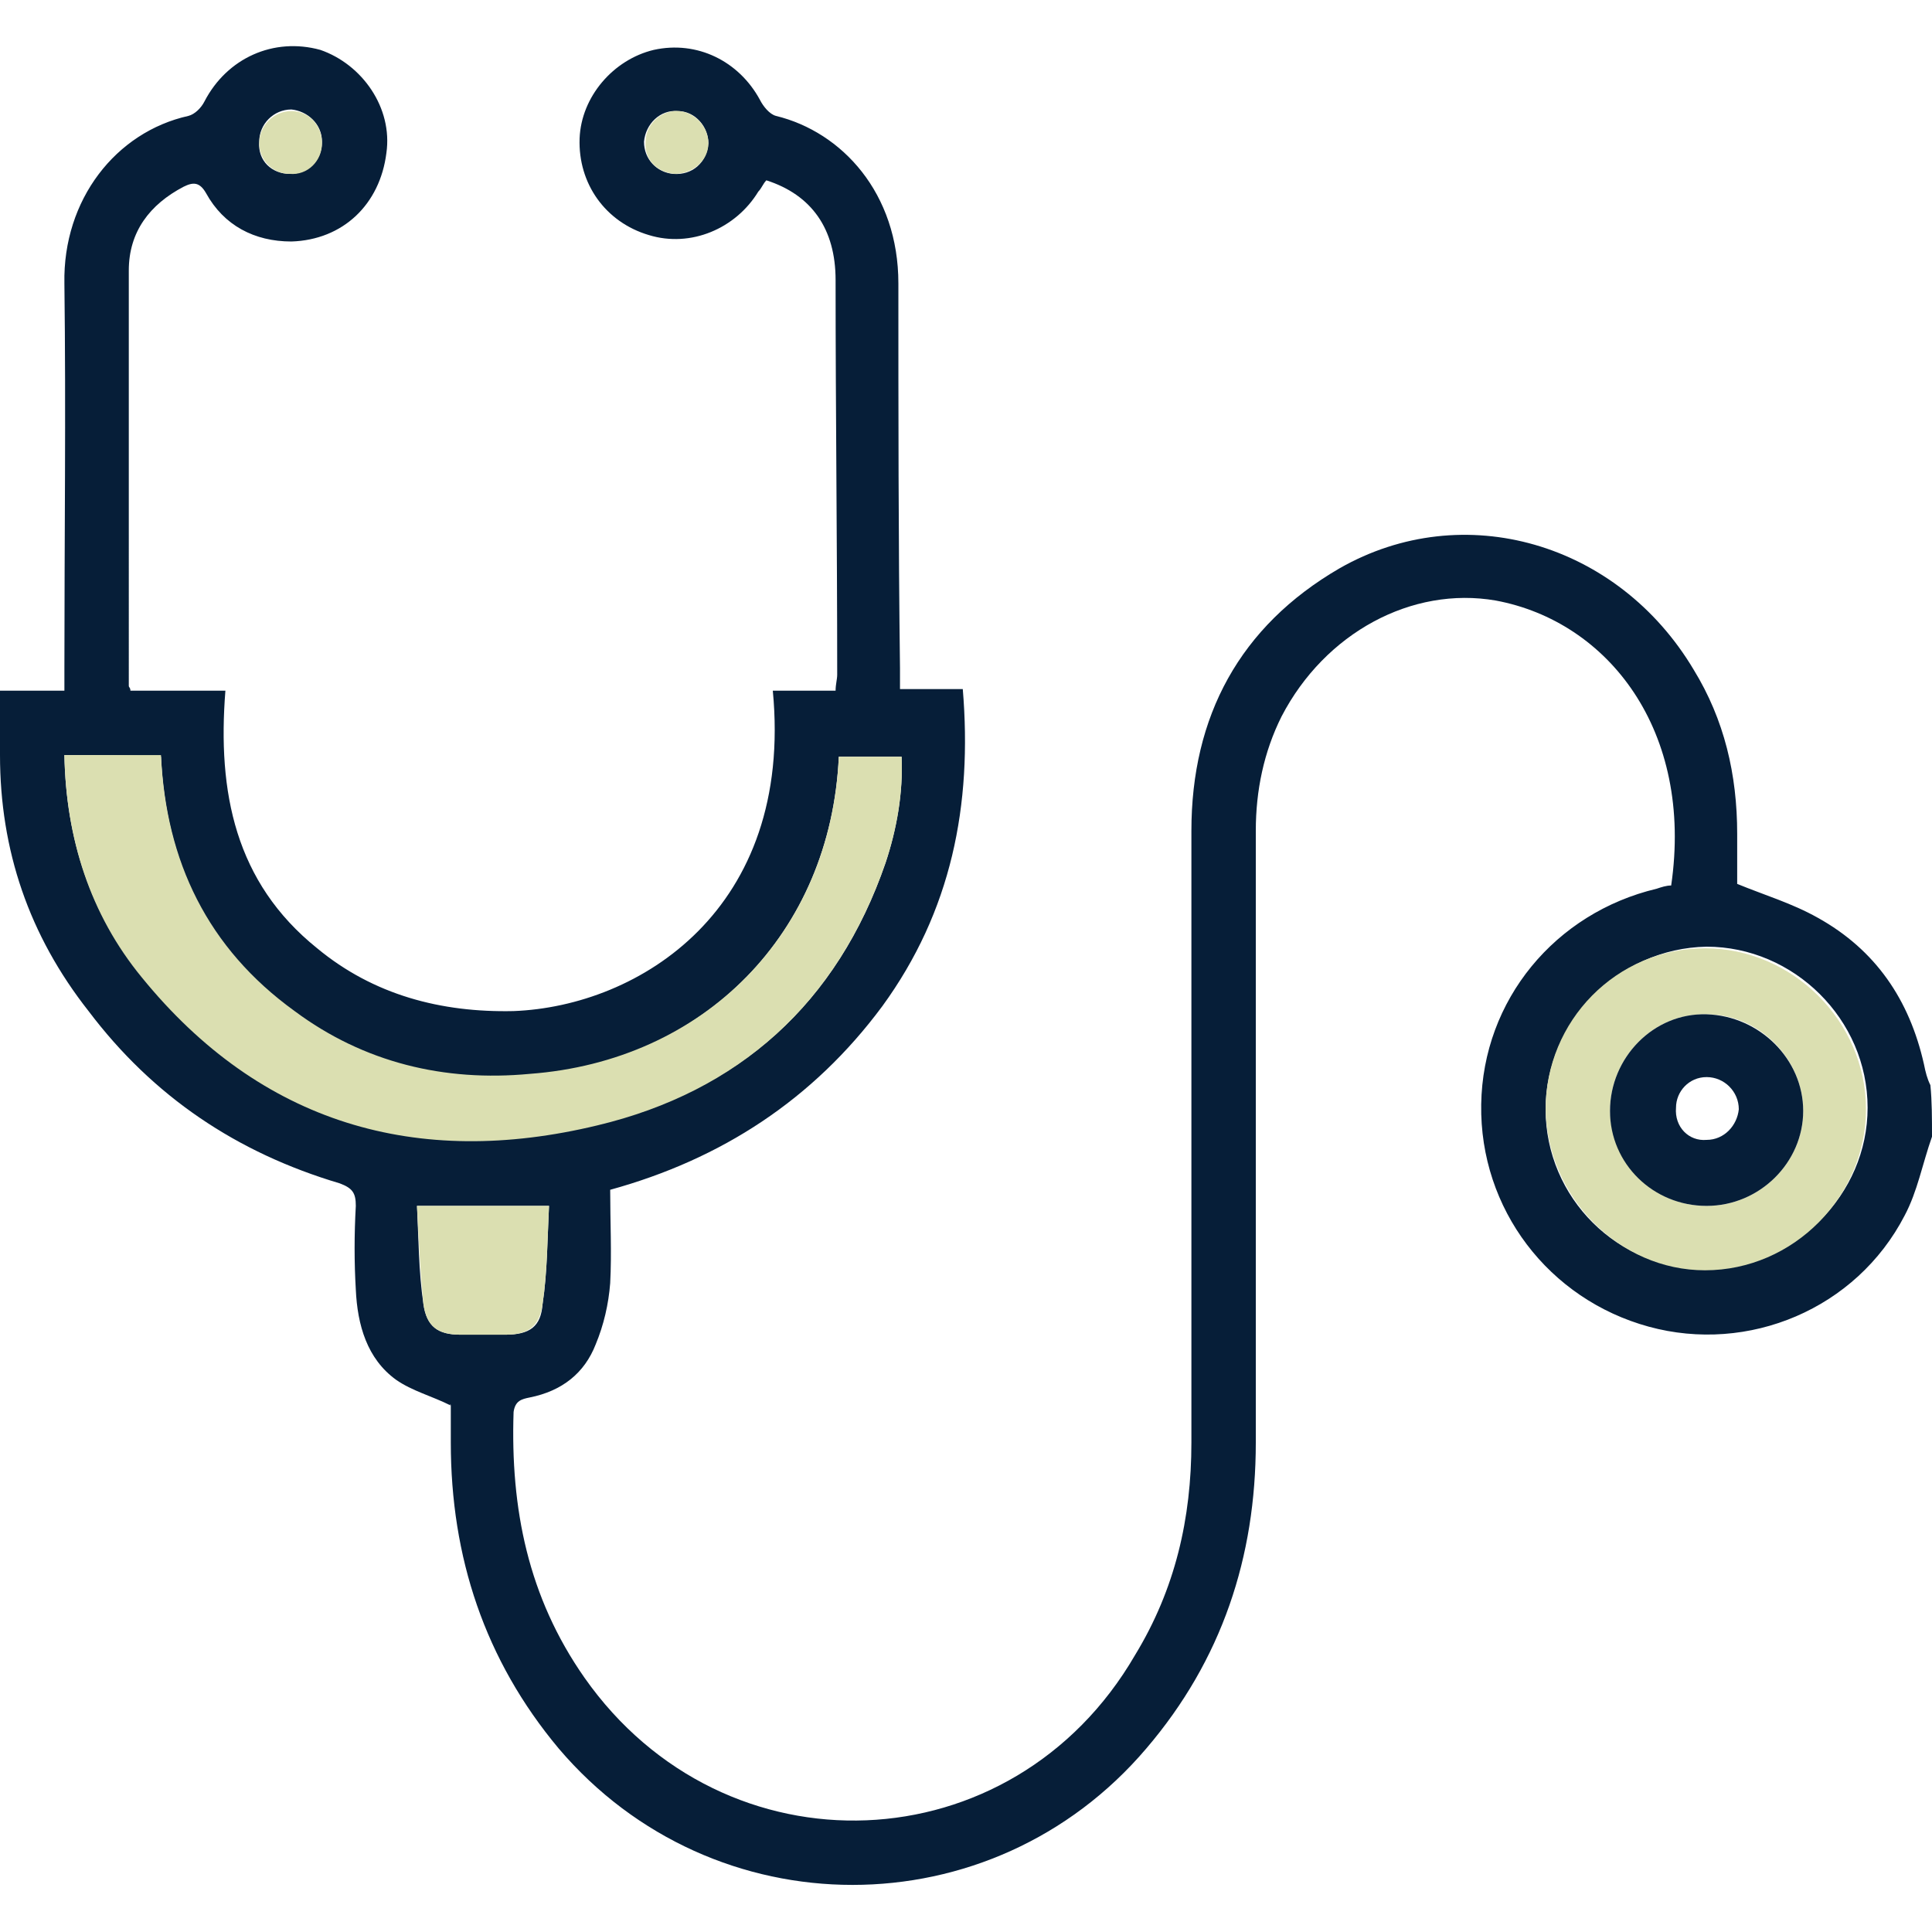 <svg xmlns="http://www.w3.org/2000/svg" xmlns:xlink="http://www.w3.org/1999/xlink" id="Layer_1" x="0px" y="0px" viewBox="0 0 120 120" style="enable-background:new 0 0 120 120;" xml:space="preserve"><style type="text/css">	.st0{fill:#061E38;}	.st1{fill:#DBDFB1;}</style><g>	<path class="st0" d="M120,70.6c-0.6,1.7-0.9,3.4-1.7,4.9c-3,5.8-9.7,8.6-15.9,6.9c-6.2-1.7-10.5-7.3-10.4-13.8  c0.1-6.5,4.6-11.9,10.9-13.4c0.3-0.1,0.6-0.2,0.9-0.2c1.4-9.6-3.9-16.4-10.9-17.7c-5.2-0.9-10.6,2-13.3,7.2  c-1.1,2.2-1.6,4.6-1.6,7.1c0,12.7,0,25.3,0,38c0,7.1-2.1,13.5-6.8,19c-9.6,11.3-26.9,11.3-36.5,0c-4.6-5.5-6.7-11.9-6.7-19  c0-0.8,0-1.6,0-2.3c0-0.1-0.1-0.1,0,0c-1.2-0.6-2.4-0.9-3.4-1.6c-1.8-1.3-2.4-3.4-2.5-5.6c-0.1-1.7-0.1-3.4,0-5.2  c0-0.8-0.2-1.1-1-1.4c-6.4-1.9-11.6-5.4-15.6-10.7C1.8,58.1,0,52.8,0,46.9c0-1.3,0-2.6,0-4c1.3,0,2.6,0,4,0c0-0.5,0-1,0-1.4  c0-8,0.1-15.9,0-23.9c-0.1-5.2,3.2-9.4,7.7-10.4c0.4-0.1,0.8-0.5,1-0.9c1.4-2.7,4.3-4,7.2-3.2C22.5,4,24.4,6.7,24,9.5  c-0.4,3.2-2.7,5.4-5.9,5.5c-2.3,0-4.2-1-5.3-3c-0.4-0.7-0.8-0.7-1.4-0.4c-2.1,1.1-3.4,2.8-3.4,5.2C8,25.3,8,33.9,8,42.6  c0,0.1,0.1,0.1,0.1,0.3c1.9,0,3.8,0,5.9,0c-0.5,6.3,0.6,11.9,5.7,16c3.5,2.9,7.7,4,12.2,3.9c7.8-0.3,17.4-6.3,16.1-19.9  c1.3,0,2.5,0,3.9,0c0-0.4,0.1-0.7,0.1-1c0-8.2-0.1-16.3-0.1-24.5c0-3.2-1.5-5.3-4.3-6.2c-0.2,0.2-0.3,0.5-0.5,0.7  c-1.4,2.3-4.2,3.5-6.8,2.7c-2.7-0.8-4.4-3.2-4.3-6c0.1-2.6,2.1-4.9,4.6-5.5c2.7-0.6,5.3,0.7,6.6,3.1c0.2,0.4,0.6,0.9,1,1  c4.1,1,7.6,4.8,7.6,10.4c0,8,0,15.9,0.1,23.9c0,0.4,0,0.8,0,1.3c1.3,0,2.6,0,3.9,0c0.6,7.2-0.7,13.8-5,19.7  c-4.3,5.8-10,9.5-16.9,11.4c0,2,0.1,3.9,0,5.8c-0.1,1.3-0.4,2.6-0.9,3.8c-0.7,1.8-2.1,2.9-4.1,3.3c-0.5,0.1-0.9,0.2-1,0.9  c-0.2,6,0.9,11.5,4.4,16.5c8.7,12.4,26.6,11.7,34.2-1.4C73,98.7,74,94.3,74,89.6c0-12.7,0-25.3,0-38c0-7.1,3-12.7,9.2-16.3  c7.7-4.4,17.3-1.6,22,6.3c1.9,3.1,2.7,6.5,2.7,10.2c0,1.1,0,2.1,0,3.1c1.7,0.7,3.4,1.2,5,2.1c3.6,2,5.7,5.1,6.6,9.1  c0.1,0.5,0.2,0.9,0.4,1.3C120,68.4,120,69.5,120,70.6z M4,46.9c0.1,5.2,1.6,9.8,4.8,13.7c7.4,9.1,17.1,12,28.3,9.2  C45.9,67.8,52,62.3,55,53.6c0.7-2.1,1.1-4.4,1-6.6c-1.4,0-2.7,0-3.9,0c-0.5,11-8.4,18.9-19.2,19.8c-5.3,0.4-10.3-0.7-14.6-3.9  c-5.4-3.9-8-9.3-8.3-15.9C8,46.9,6.1,46.9,4,46.9z M96,68.9c0,5.5,4.5,10,10,9.9c5.5-0.1,10-4.6,10-10c0-5.5-4.6-10-10-10  C100.5,58.9,96,63.5,96,68.9z M34.1,74.9c-1.5,0-2.8,0-4.1,0c-1.3,0-2.6,0-4.1,0c0.1,2,0.1,4.1,0.4,6.1c0.2,1.4,0.9,1.9,2.3,1.9  c0.9,0,1.9,0,2.8,0c1.5,0,2.2-0.5,2.3-1.9C34,79,34,76.9,34.1,74.9z M18,10.8c1.1,0,2-0.8,2-2c0-1.1-0.9-1.9-1.9-2  c-1.1,0-2,0.9-2,2C16,10,16.9,10.8,18,10.8z M44,8.9c0-1-0.8-2-1.9-2c-1.1-0.1-2,0.8-2.1,1.9c0,1.1,0.8,1.9,1.8,2  C43,10.9,43.9,10.1,44,8.9z"></path>	<path class="st1" d="M4,46.9c2.1,0,4,0,6,0c0.3,6.6,2.9,12,8.3,15.9c4.3,3.2,9.3,4.4,14.6,3.9C43.7,65.9,51.6,58,52.1,47  c1.3,0,2.5,0,3.9,0c0.1,2.3-0.3,4.5-1,6.6c-3,8.7-9.1,14.2-17.9,16.3c-11.2,2.7-20.9-0.1-28.3-9.2C5.6,56.8,4.1,52.1,4,46.9z"></path>	<path class="st1" d="M96,68.9c0-5.5,4.4-10,9.9-10c5.4,0,10,4.5,10,10c0,5.4-4.5,10-10,10C100.6,78.9,96.1,74.4,96,68.9z M106,74.9  c3.3,0,6-2.7,6-5.9c0-3.2-2.7-6-6-6c-3.3-0.1-6,2.7-6,6C100.1,72.2,102.7,74.9,106,74.9z"></path>	<path class="st1" d="M34.1,74.9C34,76.9,34,79,33.7,81c-0.2,1.4-0.9,1.9-2.3,1.9c-0.9,0-1.9,0-2.8,0c-1.4,0-2.1-0.5-2.3-1.9  c-0.2-2-0.3-4.1-0.4-6.1c1.5,0,2.8,0,4.1,0C31.3,74.9,32.6,74.9,34.1,74.9z"></path>	<path class="st1" d="M18,10.8c-1.1,0-1.9-0.9-1.9-1.9c0-1.1,0.9-2,2-2c1.1,0,1.9,0.9,1.9,2C20,10,19.1,10.9,18,10.8z"></path>	<path class="st1" d="M44,8.9c0,1.1-1,1.9-2.1,1.9c-1.1-0.1-1.9-0.9-1.8-2c0-1.1,1-2,2.1-1.9C43.2,7,44,7.9,44,8.9z"></path>	<path class="st0" d="M106,74.9c-3.3,0-6-2.6-6-5.9c0-3.3,2.7-6.1,6-6c3.3,0.1,6,2.8,6,6C112,72.2,109.3,74.9,106,74.9z M106,70.8  c1.1,0,1.9-0.9,2-1.9c0-1.1-0.9-2-2-2c-1.1,0-1.9,0.9-1.9,1.9C104,70,104.9,70.9,106,70.8z"></path></g></svg>